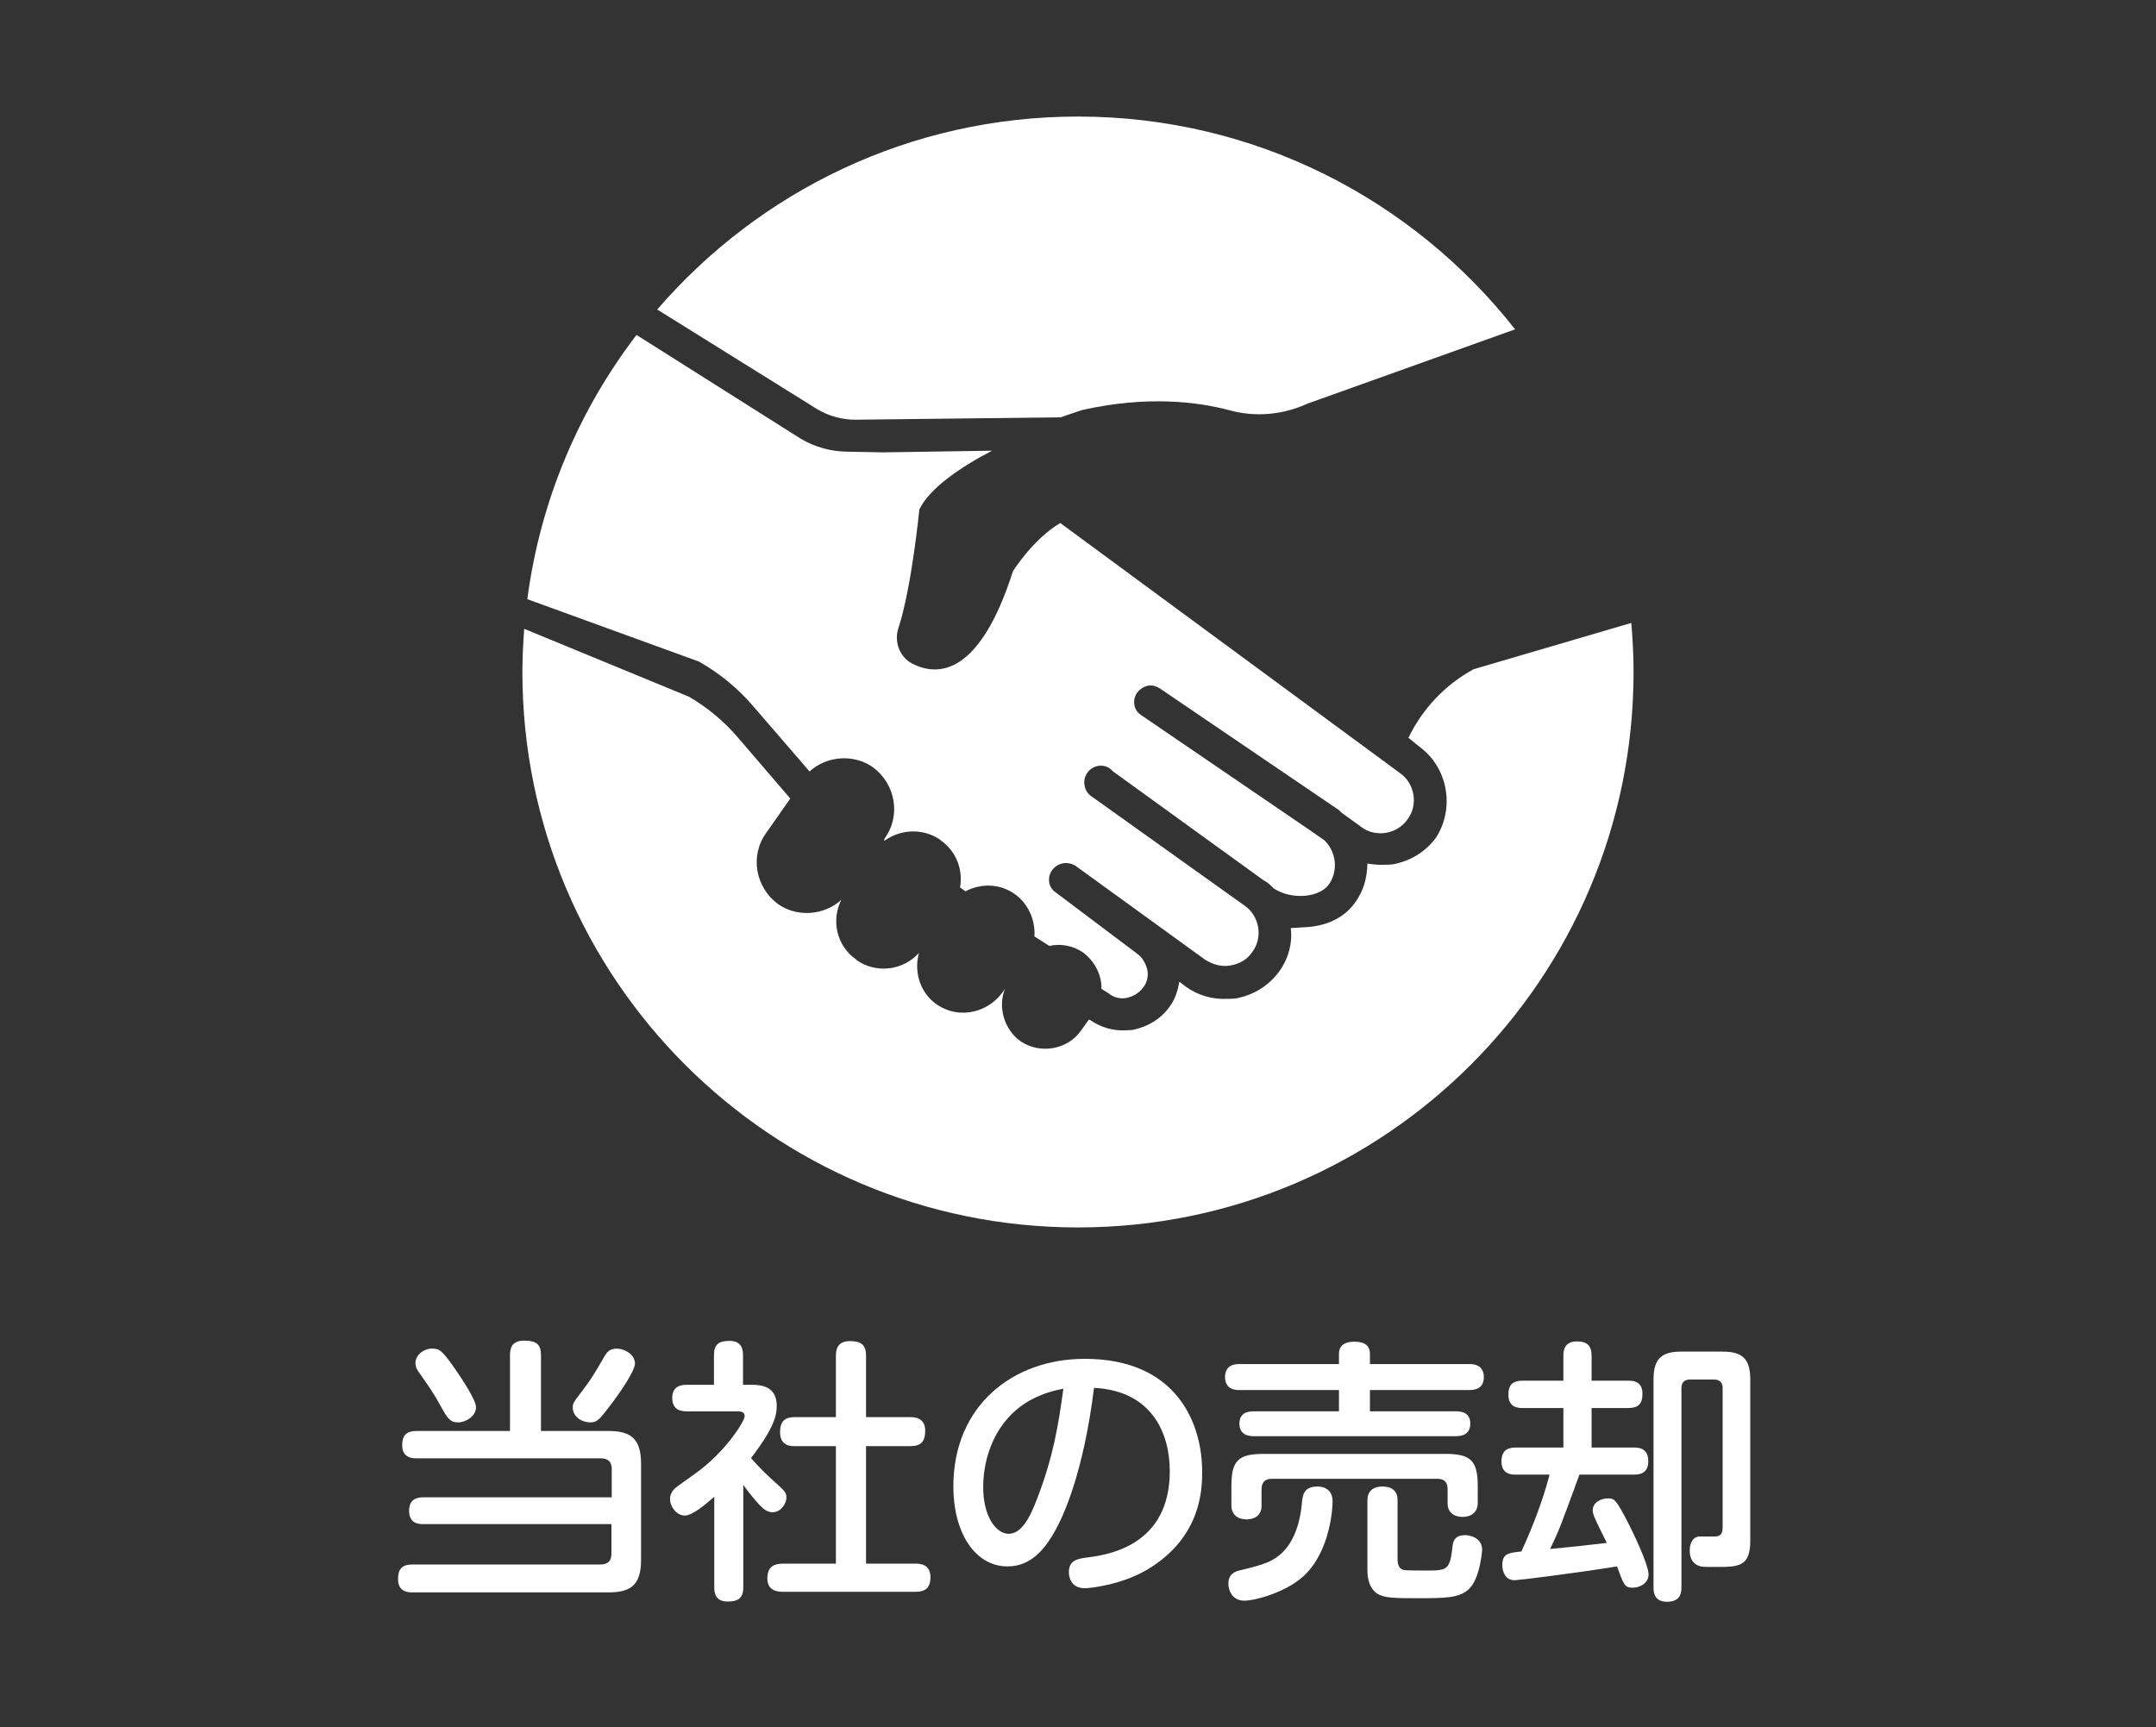 <?xml version="1.0" encoding="utf-8"?>
<!-- Generator: Adobe Illustrator 16.0.4, SVG Export Plug-In . SVG Version: 6.00 Build 0)  -->
<!DOCTYPE svg PUBLIC "-//W3C//DTD SVG 1.1//EN" "http://www.w3.org/Graphics/SVG/1.1/DTD/svg11.dtd">
<svg version="1.1" id="レイヤー_1" xmlns="http://www.w3.org/2000/svg" xmlns:xlink="http://www.w3.org/1999/xlink" x="0px"
	 y="0px" width="156px" height="125px" viewBox="0 0 156 125" enable-background="new 0 0 156 125" xml:space="preserve">
<rect x="0" y="0" width="156" height="125" fill="#333333" stroke="none"/>
<g>
	<path fill="#FFFFFF" d="M59.167,29.636c0.85,0.492,1.81,0.752,2.784,0.739l14.806-0.173c0.74-0.271,1.331-0.443,1.552-0.53
		c4.632-1.034,8.253-0.627,10.717,0.036c1.847,0.494,3.818,0.31,5.567-0.492l15.034-5.382C102.266,14.462,90.84,8.435,78,8.435
		c-12.173,0-23.073,5.417-30.445,13.965L59.167,29.636z"/>
	<path fill="#FFFFFF" d="M82.569,49.849c0.432-0.309,0.863-0.321,1.318-0.05l13.032,8.856c0.087,0.148,0.235,0.21,0.32,0.284
		l1.257,0.911c1.021,0.776,2.586,0.543,3.35-0.554c0.774-1.021,0.541-2.587-0.554-3.349L76.719,37.853
		c-1.969,1.156-3.424,3.483-3.424,3.483c-2.415,7.564-5.42,7.625-7.243,6.714c-0.948-0.467-1.379-1.588-1.046-2.599
		c0.96-2.918,1.514-8.573,1.514-8.573c0.678-1.465,2.846-3.005,5.26-4.26l-7.895,0.121l-2.501-0.048
		c-1.22,0-2.414-0.321-3.461-0.949l-11.867-7.502c-4.167,5.448-6.966,11.991-7.901,19.124l12.415,4.514
		c1.478,0.837,2.808,1.922,3.916,3.215l4.09,4.741c1.218-1.12,3.165-1.291,4.569-0.319c1.637,1.194,2.07,3.498,0.874,5.147
		l-0.062,0.162h0.074c1.159-0.813,2.735-0.899,3.979-0.062l0.074,0.073c1.095,0.765,1.613,2.095,1.38,3.387l0.394,0.284
		c1.095-0.578,2.449-0.578,3.546,0.184c1.011,0.704,1.528,1.946,1.441,3.079l1.084,0.691c0.813-0.197,1.724-0.012,2.426,0.468
		c0.864,0.629,1.368,1.663,1.343,2.637l0.542,0.344c0.32,0.283,0.85,0.408,1.293,0.31c0.443-0.1,0.887-0.345,1.17-0.741
		c0.284-0.318,0.406-0.849,0.309-1.293c-0.099-0.443-0.347-0.885-0.74-1.17l-5.875-4.421c-0.308-0.211-0.48-0.505-0.493-0.876
		c-0.036-0.677,0.543-1.255,1.206-1.255c0.261,0,0.469,0.062,0.691,0.185l9.385,6.801c0.542,0.342,1.157,0.541,1.824,0.428
		c0.664-0.111,1.257-0.442,1.602-0.984c0.775-1.022,0.541-2.586-0.556-3.349L78.873,57.56c-0.245-0.223-0.418-0.53-0.418-0.938
		c-0.012-0.64,0.518-1.181,1.159-1.206c0.369-0.013,0.664,0.124,0.911,0.406l10.949,7.921c0.308,0.135,0.468,0.355,0.703,0.566
		c1.317,0.838,3.264,0.652,3.966-0.283c0.703-1.01,0.554-2.366-0.32-3.216l-1.097-0.763l-12.169-8.302
		c-0.309-0.21-0.481-0.506-0.492-0.875C82.04,50.464,82.237,50.082,82.569,49.849z"/>
	<path fill="#FFFFFF" d="M106.625,48.432c-2.058,1.121-3.695,2.858-4.717,4.963l0.789,0.642c2.117,1.538,2.573,4.52,1.181,6.624
		c-0.776,1.023-1.872,1.677-3.128,1.898c-0.147,0.012-0.37,0.025-0.53,0.025c-0.456,0.023-0.899-0.025-1.28-0.086
		c-0.024,1.059-0.271,1.971-0.9,2.833c-0.837,1.172-2.167,1.7-3.596,1.774c-0.369,0.025-0.752,0.036-1.048,0.062
		c0.136,1.121-0.184,2.266-0.886,3.203c-0.776,1.022-1.872,1.674-3.129,1.896c-0.147,0.012-0.369,0.023-0.53,0.023
		c-1.121,0.062-2.192-0.258-3.055-0.886l-0.467-0.358c-0.112,0.679-0.309,1.295-0.728,1.849c-0.628,0.861-1.577,1.441-2.697,1.649
		c-0.149,0.012-0.296,0.012-0.457,0.024c-0.898,0.049-1.809-0.21-2.598-0.762h-0.073l-0.555,0.775
		c-0.973,1.404-2.993,1.737-4.397,0.764c-1.17-0.837-1.639-2.478-1.109-3.781l-0.1,0.148c-0.923,1.366-2.671,1.958-4.199,1.329
		c-1.688-0.689-2.366-2.512-1.922-4.077c-1.133,1.269-3.079,1.516-4.483,0.542l-0.074-0.074c-1.404-0.973-1.81-2.832-1.06-4.311
		c-1.219,1.119-3.165,1.294-4.569,0.321c-1.638-1.196-2.07-3.499-0.875-5.15l1.749-2.499l-3.806-4.435
		c-0.999-1.17-2.191-2.155-3.523-2.932l-11.922-4.915c-0.079,1.032-0.132,2.071-0.132,3.123c0,22.202,17.999,40.2,40.2,40.2
		s40.2-17.998,40.2-40.2c0-1.197-0.063-2.379-0.165-3.549L106.625,48.432z"/>
</g>
<g>
	<path fill="#FFFFFF" d="M30.621,110.304c-0.3,0-1.02-0.021-1.02-0.96c0-0.86,0.56-0.98,1.04-0.98h13.623v-2.041
		c0-0.539-0.28-0.779-0.78-0.779H30.141c-0.24,0-1.041,0-1.041-0.94c0-0.78,0.36-1.04,1.041-1.04h6.761v-5.481
		c0-0.399,0.06-1.06,1.02-1.06c0.88,0,1.221,0.26,1.221,1.06v5.481h4.881c1.58,0,2.36,0.52,2.36,2.36v6.981
		c0,1.84-0.78,2.34-2.36,2.34H29.84c-0.26,0-1.04,0-1.04-0.959c0-0.721,0.28-1.061,1.04-1.061h13.623c0.42,0,0.78-0.18,0.78-0.78
		v-2.141H30.621z M32.921,99.062c0.44,0.64,1.521,2.24,1.521,2.78c0,0.66-0.74,1.1-1.3,1.1c-0.58,0-0.78-0.319-1.22-1.119
		c-0.56-1.021-0.88-1.461-1.521-2.381c-0.18-0.24-0.34-0.46-0.34-0.801c0-0.66,0.72-1.039,1.14-1.039
		C31.761,97.602,31.901,97.602,32.921,99.062z M45.944,98.682c0,0.539-1.12,2.141-1.581,2.76c-0.36,0.48-0.76,1-0.98,1.221
		c-0.24,0.221-0.42,0.279-0.66,0.279c-0.62,0-1.28-0.399-1.28-1.08c0-0.319,0.06-0.379,0.76-1.3c0.6-0.8,0.78-1.101,1.44-2.24
		c0.26-0.46,0.44-0.72,1-0.72C45.144,97.602,45.944,98.001,45.944,98.682z"/>
	<path fill="#FFFFFF" d="M54.421,100.222c0.68,0,1.78,0.12,1.78,1.521c0,0.619-0.12,1.52-1.86,3.78c0.14,0.16,0.7,0.82,1.661,1.681
		c0.82,0.74,0.9,0.82,0.9,1.18c0,0.461-0.42,1.061-1,1.061c-0.36,0-0.62-0.199-0.92-0.5c-0.42-0.439-0.9-1.061-1.2-1.48v7.402
		c0,0.82-0.4,1.039-1.14,1.039c-0.88,0-0.96-0.619-0.96-1.039v-6.542c-0.64,0.56-1.58,1.36-2.14,1.36c-0.561,0-1.061-0.62-1.061-1.2
		c0-0.28,0.12-0.521,0.3-0.72c0.08-0.101,1.28-0.941,1.5-1.101c2.181-1.54,3.601-3.801,3.601-4.181c0-0.34-0.34-0.34-0.58-0.34H49.7
		c-0.44,0-1.06-0.101-1.06-0.98c0-0.94,0.8-0.94,1.06-0.94h1.96v-2.141c0-0.78,0.34-1.04,1.121-1.04c0.96,0,0.98,0.74,0.98,1.04
		v2.141H54.421z M65.864,102.562c0.28,0,1.08,0.02,1.08,0.979c0,0.78-0.3,1.12-1.08,1.12h-3.201v8.502h3.561c0.26,0,1.1,0,1.1,0.961
		c0,0.8-0.36,1.08-1.1,1.08h-9.522c-0.3,0-1.18,0-1.18-0.961c0-0.84,0.44-1.08,1.18-1.08h3.781v-8.502h-2.98c-0.26,0-1.06,0-1.06-1
		c0-0.84,0.38-1.1,1.06-1.1h2.98v-4.441c0-0.4,0.08-1.061,1-1.061c0.82,0,1.18,0.26,1.18,1.061v4.441H65.864z"/>
	<path fill="#FFFFFF" d="M76.242,110.964c-0.8,1.38-1.8,2.4-3.341,2.4c-2.38,0-3.921-2.48-3.921-5.781
		c0-5.882,4.341-9.241,9.502-9.241c6.661,0,8.501,4.66,8.501,8.161c0,1.16,0,4.761-4.021,7.122c-1.92,1.119-4.201,1.32-4.461,1.32
		c-1.161,0-1.161-1.061-1.161-1.161c0-0.88,0.62-0.979,1.44-1.08c1.5-0.2,5.861-0.899,5.861-6.241c0-2.641-1.22-5.801-5.481-6.021
		C78.402,106.543,76.962,109.744,76.242,110.964z M74.501,101.361c-2.5,1.421-3.361,4.121-3.361,6.262s0.94,3.381,1.84,3.381
		c0.88,0,1.5-1.021,2.101-2.641c1.12-2.94,1.5-5.182,1.86-7.861C76.422,100.602,75.501,100.802,74.501,101.361z"/>
	<path fill="#FFFFFF" d="M96.882,97.98c0-0.66,0.5-0.879,1.12-0.879c0.78,0,1.121,0.319,1.121,0.879v0.74h7.181
		c0.22,0,1.061,0,1.061,0.941c0,0.939-0.82,0.939-1.061,0.939h-7.181v1.541h6.221c0.24,0,1.04,0,1.04,0.879
		c0,0.781-0.58,0.921-1.04,0.921H90.721c-0.24,0-1.041-0.021-1.041-0.9c0-0.819,0.62-0.899,1.041-0.899h6.161v-1.541H89.68
		c-0.22,0-1.04,0-1.04-0.939c0-0.941,0.8-0.941,1.04-0.941h7.202V97.98z M96.422,108.663c0,0.28-0.1,3.581-2.121,5.421
		c-1.3,1.181-3.521,1.761-4.261,1.761c-0.86,0-1.16-0.72-1.16-1.24c0-0.56,0.3-0.82,0.78-0.94c1.721-0.42,2.561-0.619,3.381-1.58
		c0.94-1.141,1.12-2.78,1.16-3.341c0.06-0.56,0.14-1.16,1.141-1.16C95.501,107.583,96.422,107.604,96.422,108.663z M106.924,108.783
		c0,0.68-0.5,1-1.08,1c-0.64,0-1.1-0.32-1.1-0.98v-1.02c0-0.58-0.3-0.76-0.76-0.76H92.041c-0.5,0-0.76,0.24-0.76,0.76v1.2
		c0,0.7-0.52,0.979-1.08,0.979c-0.64,0-1.101-0.34-1.101-1v-1.42c0-1.84,0.5-2.32,2.341-2.32h13.143c1.8,0,2.34,0.46,2.34,2.32
		V108.783z M101.123,112.844c0,0.32,0.06,0.681,0.44,0.781c0.2,0.039,1.38,0.039,1.66,0.039c1.44,0,1.681-0.039,1.86-1.6
		c0.04-0.44,0.1-0.961,0.94-0.961c0.28,0,1.22,0.16,1.22,1.061c0,0.02-0.14,2.08-0.96,2.841c-0.68,0.66-1.8,0.66-3.621,0.66
		s-2.561,0-3.081-0.38c-0.64-0.5-0.64-1.381-0.64-1.681v-5.021c0-0.721,0.48-1.001,1.08-1.001s1.101,0.24,1.101,1.001V112.844z"/>
	<path fill="#FFFFFF" d="M109.68,106.723c-0.28,0-1.04,0-1.04-0.96c0-0.921,0.62-1,1.04-1h3.441v-2.86h-2.94
		c-0.36,0-1.041-0.041-1.041-0.98c0-0.84,0.48-1,1.041-1h2.94v-1.801c0-0.26,0-1.04,0.96-1.04c0.78,0,1.081,0.319,1.081,1.04v1.801
		h2.641c0.28,0,1.04,0,1.04,0.939c0,0.78-0.34,1.041-1.04,1.041h-2.641v2.86h3.061c0.28,0,1.04,0,1.04,0.979
		c0,0.921-0.66,0.98-1.04,0.98h-3.941c-1.36,3.721-1.4,3.861-2.12,5.381c2-0.199,2.08-0.199,4.101-0.439
		c-0.12-0.26-0.7-1.4-0.8-1.641c-0.18-0.38-0.22-0.58-0.22-0.72c0-0.581,0.62-0.86,1.1-0.86c0.46,0,0.56,0,1.58,2
		c0.2,0.4,1.36,2.781,1.36,3.501c0,0.66-0.66,0.96-1.14,0.96c-0.58,0-0.64-0.16-1.14-1.54c-3.201,0.521-7.182,1.001-7.401,1.001
		c-0.84,0-0.9-0.881-0.9-1.102c0-0.84,0.46-0.879,1.38-0.979c0.4-0.86,1.44-3.221,2.041-5.562H109.68z M119.643,99.821
		c0-1.56,0.66-2.001,2-2.001h3c1.34,0,2,0.441,2,2.001v11.683c0,1.9-0.86,1.9-2.48,1.9c-0.88,0-1.021,0-1.24-0.08
		c-0.36-0.141-0.66-0.439-0.66-1.1c0-0.281,0.06-0.9,0.62-1.021h1.08c0.38,0,0.68-0.04,0.68-0.66v-10.083
		c0-0.379-0.18-0.619-0.62-0.619h-1.74c-0.42,0-0.62,0.22-0.62,0.64v14.403c0,0.6-0.22,1.04-1.061,1.04c-0.96,0-0.96-0.8-0.96-1.04
		V99.821z"/>
</g>
</svg>
